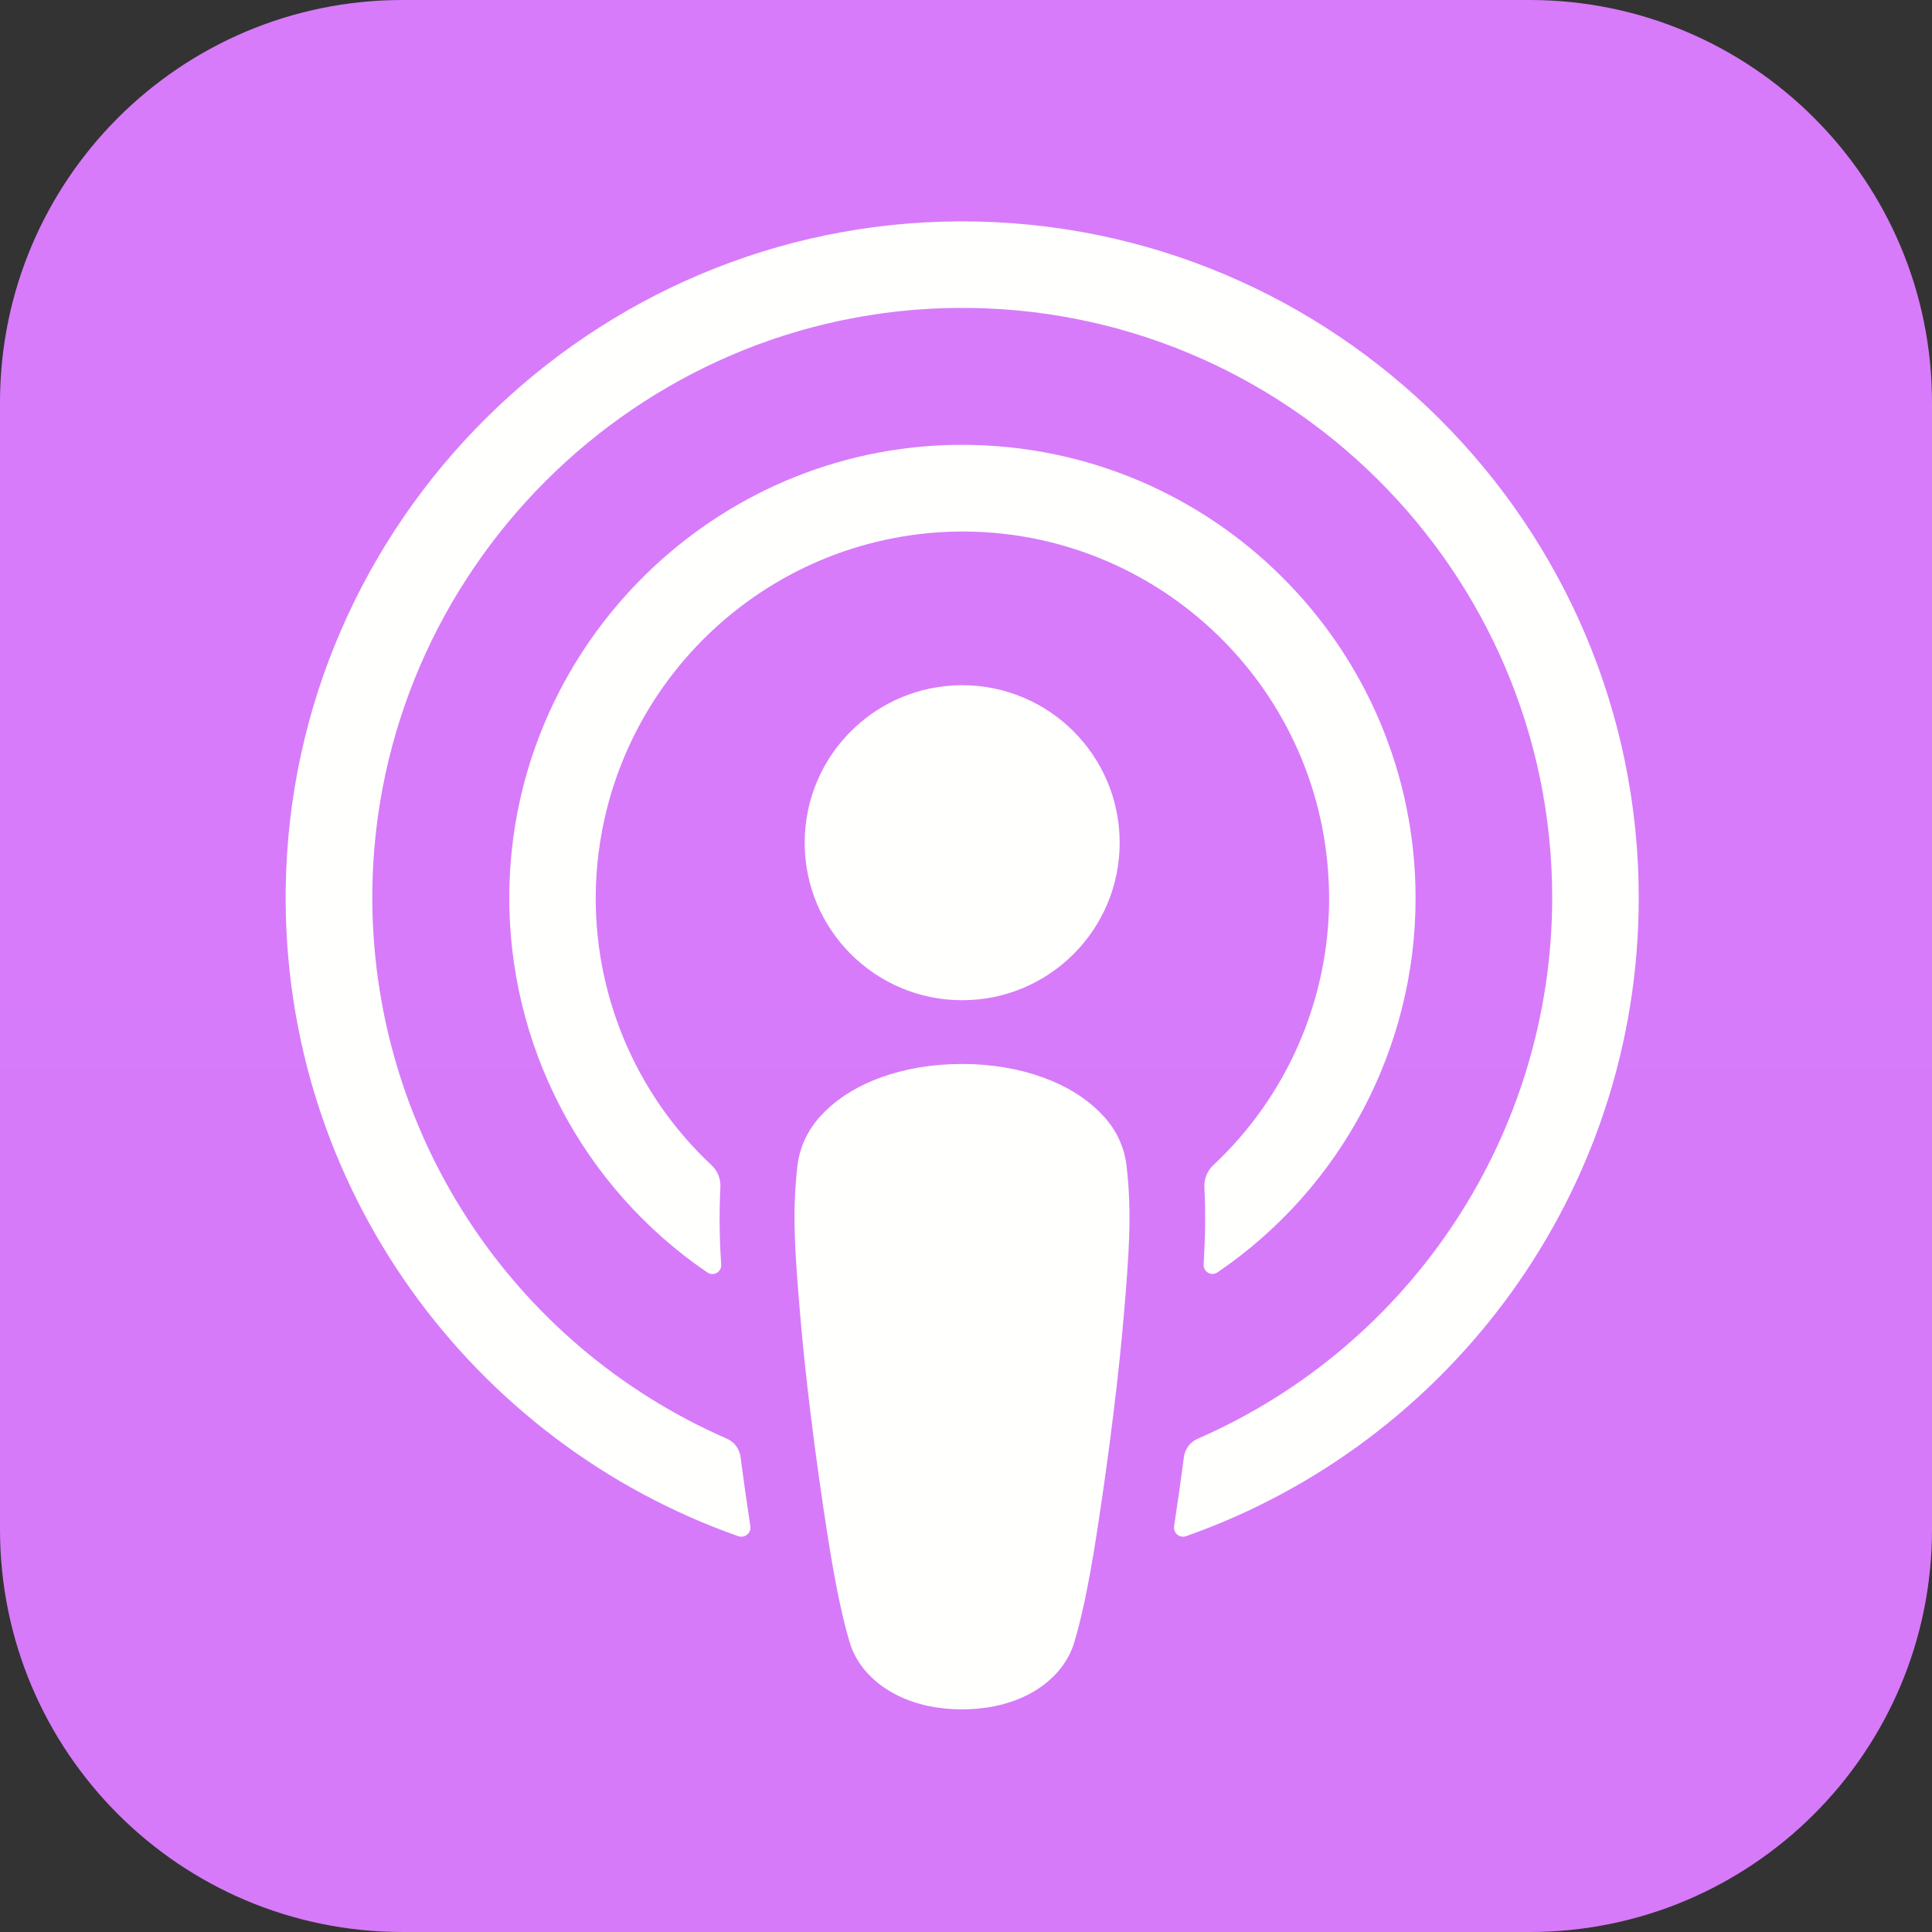 <svg width="24" height="24" viewBox="0 0 24 24" fill="none" xmlns="http://www.w3.org/2000/svg">
<rect x="0" y="0" width="24" height="24" fill="#333333" stroke="none"/>
<g id="apple" clip-path="url(#clip0_2032_1115)">
<g id="Contacta">
<g id="1440-Podcast">
<g id="Group">
<path id="Rectangle" d="M19 0H5C2.239 0 0 2.239 0 5V19C0 21.761 2.239 24 5 24H19C21.761 24 24 21.761 24 19V5C24 2.239 21.761 0 19 0Z" fill="url(#paint0_linear_2032_1115)"/>
<path id="Fill-5" fill-rule="evenodd" clip-rule="evenodd" d="M11.777 6.606C14.293 6.509 16.411 8.47 16.507 10.986C16.509 11.043 16.511 11.1 16.511 11.156C16.511 12.414 15.99 13.616 15.071 14.475C14.996 14.546 14.956 14.646 14.961 14.748C14.978 15.061 14.972 15.365 14.952 15.708C14.948 15.769 14.995 15.822 15.056 15.825C15.08 15.826 15.104 15.819 15.124 15.806C16.664 14.758 17.585 13.017 17.585 11.155C17.582 8.043 15.057 5.523 11.945 5.526C11.875 5.526 11.804 5.527 11.733 5.53C8.754 5.645 6.364 8.101 6.327 11.083C6.303 12.971 7.227 14.745 8.787 15.807C8.837 15.842 8.906 15.829 8.94 15.779C8.954 15.759 8.961 15.734 8.959 15.709C8.937 15.39 8.933 15.069 8.949 14.748C8.955 14.646 8.915 14.545 8.84 14.475C7.889 13.587 7.366 12.334 7.402 11.033C7.474 8.639 9.383 6.707 11.777 6.606ZM11.928 2.75C7.354 2.763 3.606 6.473 3.549 11.047C3.504 14.752 5.868 17.922 9.171 19.083C9.231 19.104 9.295 19.073 9.316 19.014C9.322 18.997 9.323 18.978 9.321 18.96C9.277 18.672 9.237 18.384 9.199 18.099C9.187 17.999 9.122 17.913 9.03 17.872C6.333 16.695 4.6 14.023 4.625 11.081C4.664 7.102 7.913 3.857 11.893 3.825C15.961 3.792 19.282 7.093 19.282 11.154C19.279 14.07 17.55 16.707 14.877 17.873C14.784 17.914 14.72 18 14.707 18.1C14.669 18.387 14.629 18.674 14.585 18.96C14.576 19.022 14.618 19.079 14.679 19.088C14.697 19.091 14.716 19.09 14.733 19.083C18.005 17.933 20.357 14.812 20.357 11.153C20.357 6.512 16.573 2.737 11.928 2.75ZM9.996 10.469C9.996 11.549 10.872 12.425 11.953 12.425C13.033 12.425 13.909 11.549 13.909 10.469C13.909 9.388 13.033 8.512 11.953 8.512C10.872 8.512 9.996 9.388 9.996 10.469ZM13.682 13.838C13.324 13.46 12.694 13.217 11.95 13.217C11.207 13.217 10.577 13.459 10.218 13.838C10.035 14.023 9.922 14.267 9.901 14.526C9.841 15.084 9.875 15.566 9.94 16.334C10.002 17.067 10.12 18.044 10.275 19.038C10.385 19.746 10.474 20.128 10.555 20.402C10.687 20.845 11.18 21.234 11.95 21.234C12.721 21.234 13.213 20.846 13.345 20.402C13.426 20.129 13.516 19.747 13.626 19.038C13.78 18.044 13.899 17.067 13.961 16.334C14.026 15.566 14.06 15.085 13.999 14.526C13.979 14.267 13.867 14.023 13.682 13.838Z" fill="#FFFFFE"/>
</g>
</g>
</g>
</g>
<defs>
<linearGradient id="paint0_linear_2032_1115" x1="224.633" y1="-1.747" x2="224.633" y2="2398.23" gradientUnits="userSpaceOnUse">
<stop stop-color="#D77BFA"/>
<stop offset="1" stop-color="#832BC1"/>
</linearGradient>
<clipPath id="clip0_2032_1115">
<rect width="24" height="24" fill="white"/>
</clipPath>
</defs>
</svg>
